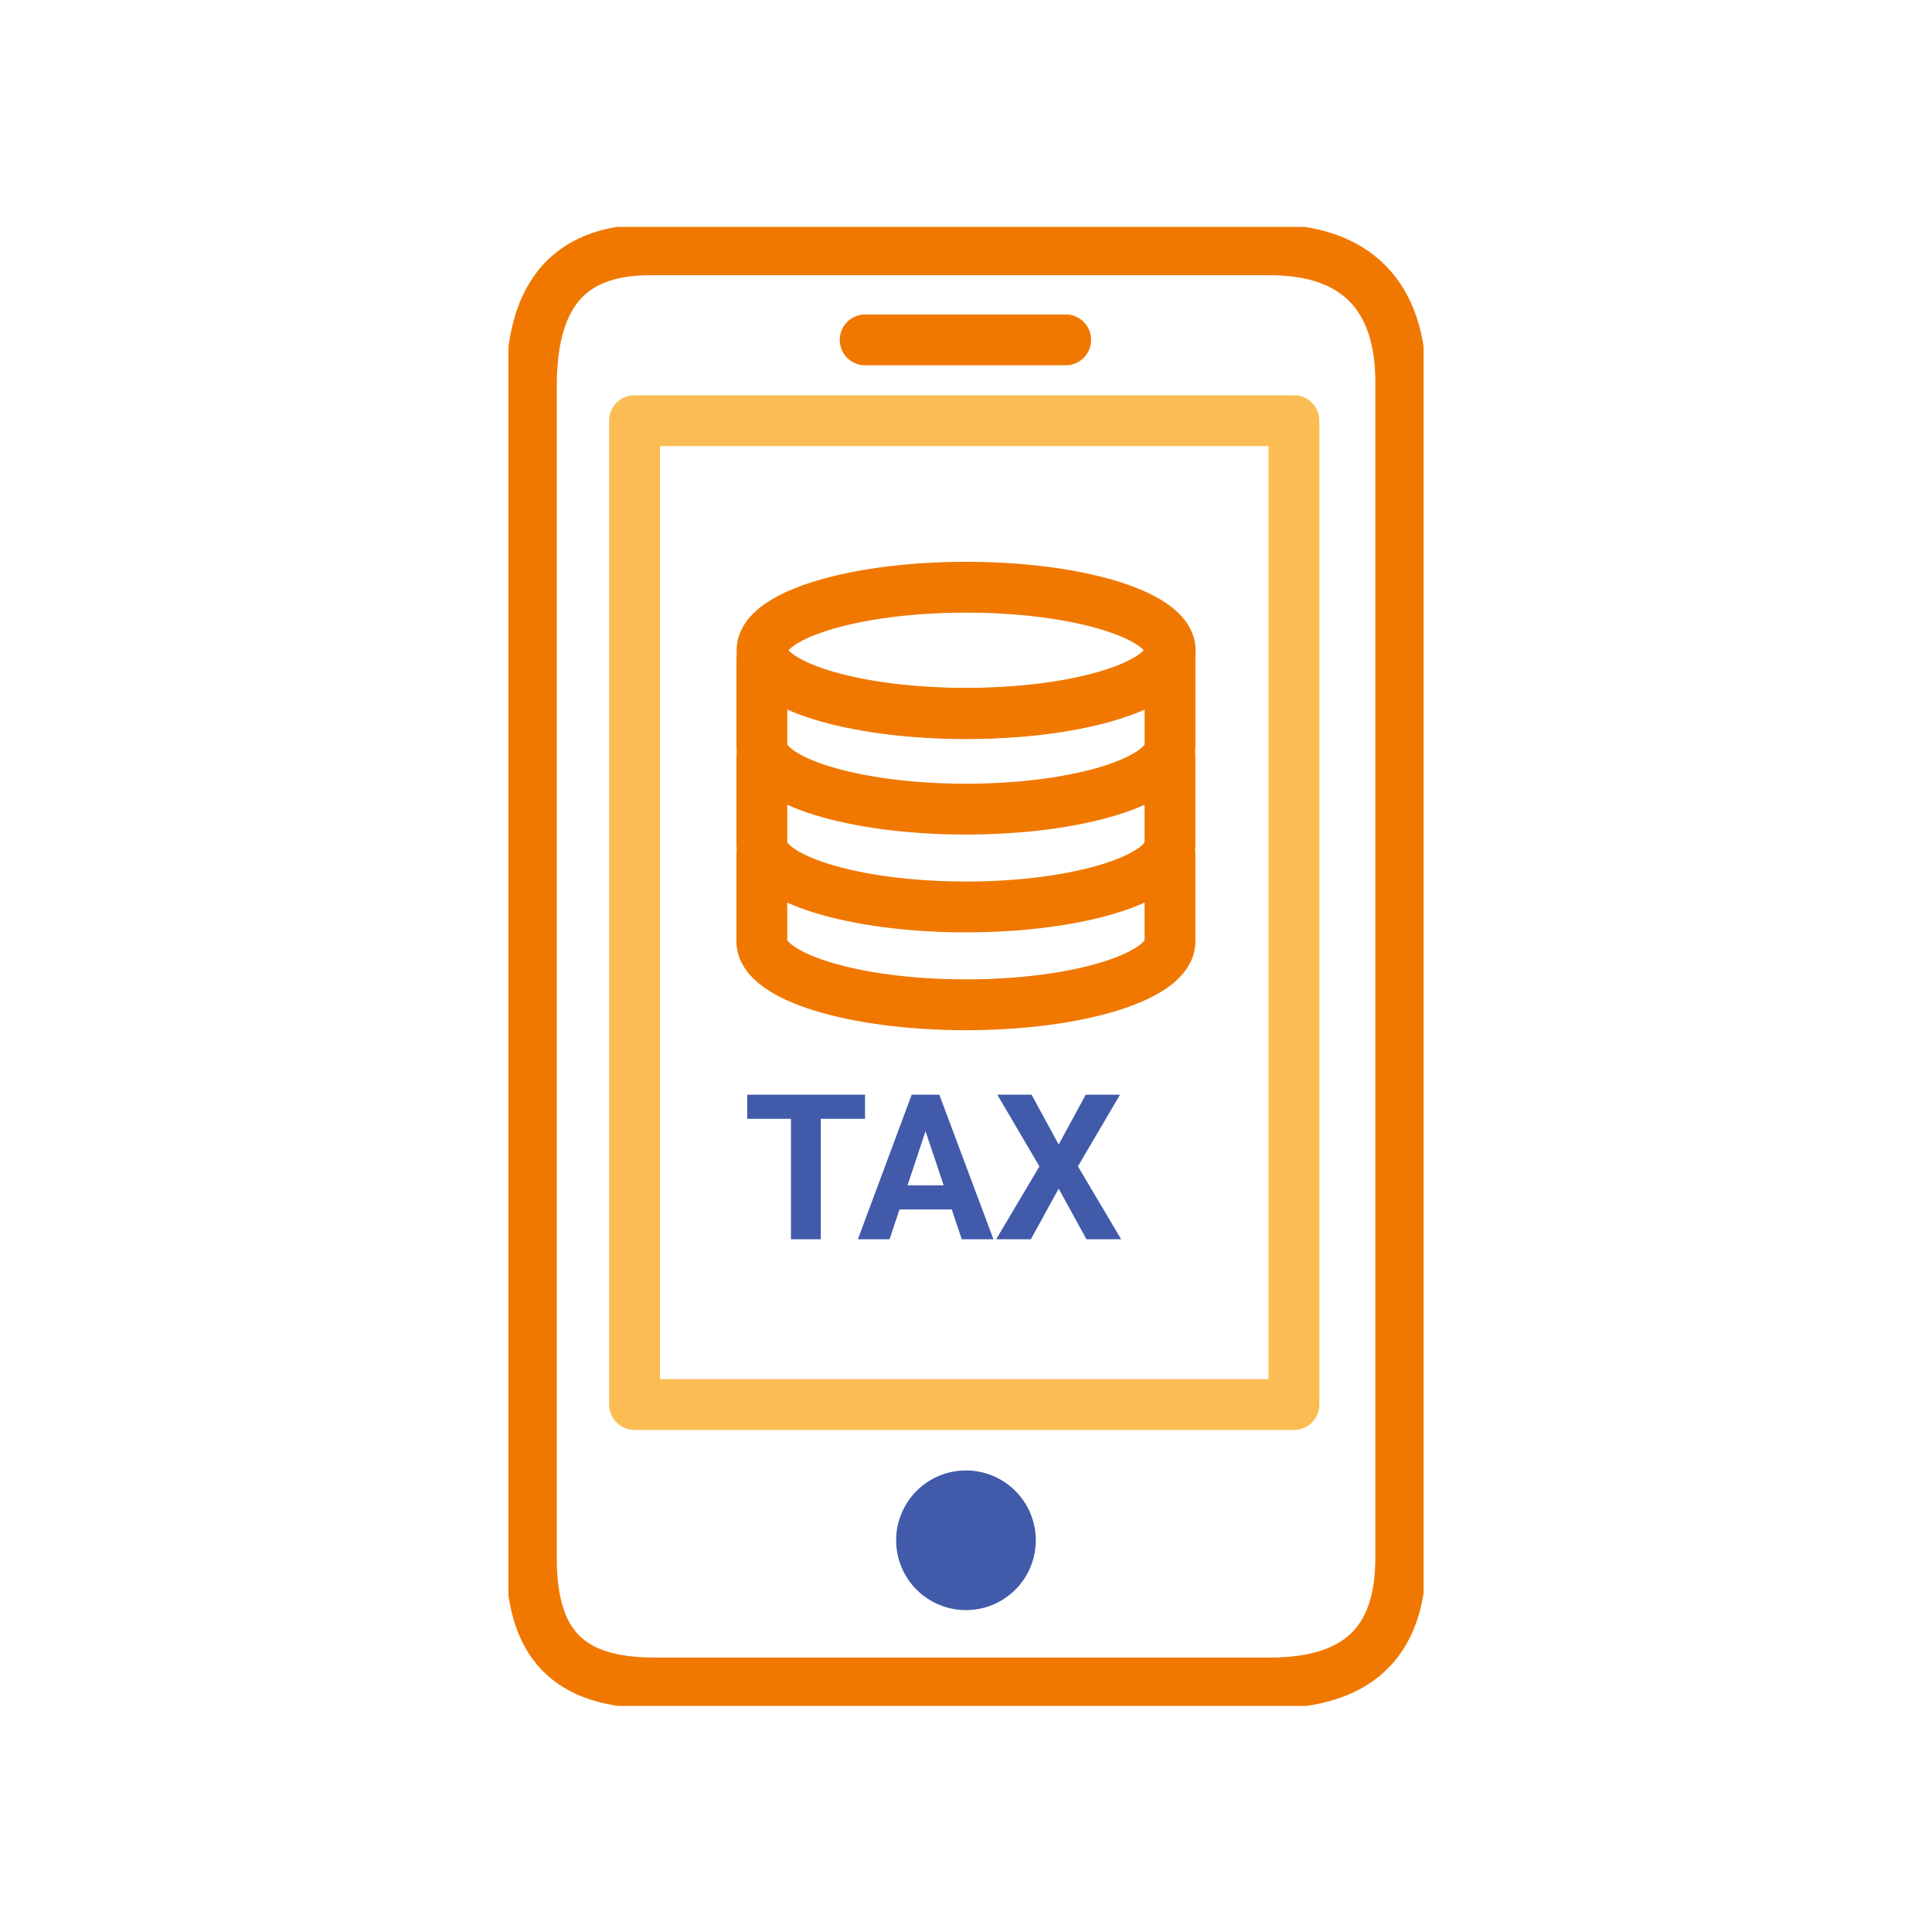 <svg xmlns="http://www.w3.org/2000/svg" xmlns:xlink="http://www.w3.org/1999/xlink" width="76" height="76" viewBox="0 0 76 76">
  <defs>
    <clipPath id="clip-path">
      <rect id="長方形_688" data-name="長方形 688" width="36" height="58.182" fill="none"/>
    </clipPath>
  </defs>
  <g id="グループ_1206" data-name="グループ 1206" transform="translate(-437 -271)">
    <rect id="長方形_746" data-name="長方形 746" width="76" height="76" transform="translate(437 271)" fill="#fff"/>
    <g id="グループ_1147" data-name="グループ 1147" transform="translate(457 279.925)">
      <g id="グループ_1088" data-name="グループ 1088" transform="translate(0 0)">
        <g id="グループ_1087" data-name="グループ 1087" clip-path="url(#clip-path)">
          <path id="パス_1430" data-name="パス 1430" d="M30.044,57.377H5.834C2.451,57.377,1,55.85,1,52.466V6.377C1,2.994,2.277,1,5.66,1h24.4C33.443,1,35.2,2.815,35.2,6.2V52.466c0,3.383-1.769,4.911-5.152,4.911" transform="translate(-0.098 -0.098)" fill="#fff"/>
          <path id="パス_1431" data-name="パス 1431" d="M30.044,57.377H5.834C2.451,57.377,1,55.85,1,52.466V6.377C1,2.994,2.277,1,5.66,1h24.4C33.443,1,35.2,2.815,35.2,6.2V52.466C35.2,55.85,33.427,57.377,30.044,57.377Z" transform="translate(-0.098 -0.098)" fill="none" stroke="#f07800" stroke-linecap="round" stroke-linejoin="round" stroke-width="2"/>
          <rect id="長方形_687" data-name="長方形 687" width="25.938" height="38.703" transform="translate(4.962 7.623)" fill="none" stroke="#fbbd53" stroke-linecap="round" stroke-linejoin="round" stroke-width="2"/>
          <path id="パス_1432" data-name="パス 1432" d="M22.395,56.957a2.747,2.747,0,1,1-2.748-2.748,2.748,2.748,0,0,1,2.748,2.748" transform="translate(-1.649 -5.29)" fill="#415aaa"/>
          <line id="線_573" data-name="線 573" x2="7.888" transform="translate(14.033 4.445)" fill="none" stroke="#f07800" stroke-linecap="round" stroke-linejoin="round" stroke-width="2"/>
          <path id="パス_1433" data-name="パス 1433" d="M11.057,18.188a.727.727,0,0,0,.072.323c.509,1.216,3.878,2.156,7.954,2.156s7.445-.939,7.955-2.156a.74.74,0,0,0,.072-.323c0-1.371-3.6-2.48-8.027-2.48S11.057,16.817,11.057,18.188Z" transform="translate(-1.079 -1.533)" fill="none" stroke="#f07800" stroke-linecap="round" stroke-linejoin="round" stroke-width="2"/>
          <path id="パス_1434" data-name="パス 1434" d="M11.088,18.815c.512,1.222,3.894,2.166,7.987,2.168s7.477-.946,7.988-2.168l.04.018v3.415c0,1.373-3.6,2.492-8.028,2.492s-8.027-1.118-8.027-2.492V18.833Z" transform="translate(-1.078 -1.836)" fill="none" stroke="#f07800" stroke-linecap="round" stroke-linejoin="round" stroke-width="2"/>
          <path id="パス_1435" data-name="パス 1435" d="M27.062,23.079l.04.018v3.415c0,1.373-3.6,2.492-8.027,2.492s-8.028-1.118-8.028-2.492V23.1l.04-.018" transform="translate(-1.078 -2.252)" fill="none" stroke="#f07800" stroke-linecap="round" stroke-linejoin="round" stroke-width="2"/>
          <path id="パス_1436" data-name="パス 1436" d="M27.062,27.344l.04.018v3.415c0,1.373-3.6,2.492-8.027,2.492s-8.028-1.118-8.028-2.492V27.362l.04-.018" transform="translate(-1.078 -2.668)" fill="none" stroke="#f07800" stroke-linecap="round" stroke-linejoin="round" stroke-width="2"/>
        </g>
      </g>
      <path id="パス_11424" data-name="パス 11424" d="M4.789-4.738H3.047V0H1.875V-4.738H.156v-.949H4.789ZM8.2-1.172H6.145L5.754,0H4.508L6.625-5.687H7.711L9.84,0H8.594ZM6.461-2.121H7.883L7.168-4.25Zm5.945-1.605,1.066-1.961H14.82l-1.656,2.82L14.863,0H13.5L12.406-1.992,11.313,0H9.949l1.7-2.867L9.992-5.687H11.34Z" transform="translate(9.239 39.824)" fill="#415aaa"/>
    </g>
  </g>
</svg>
